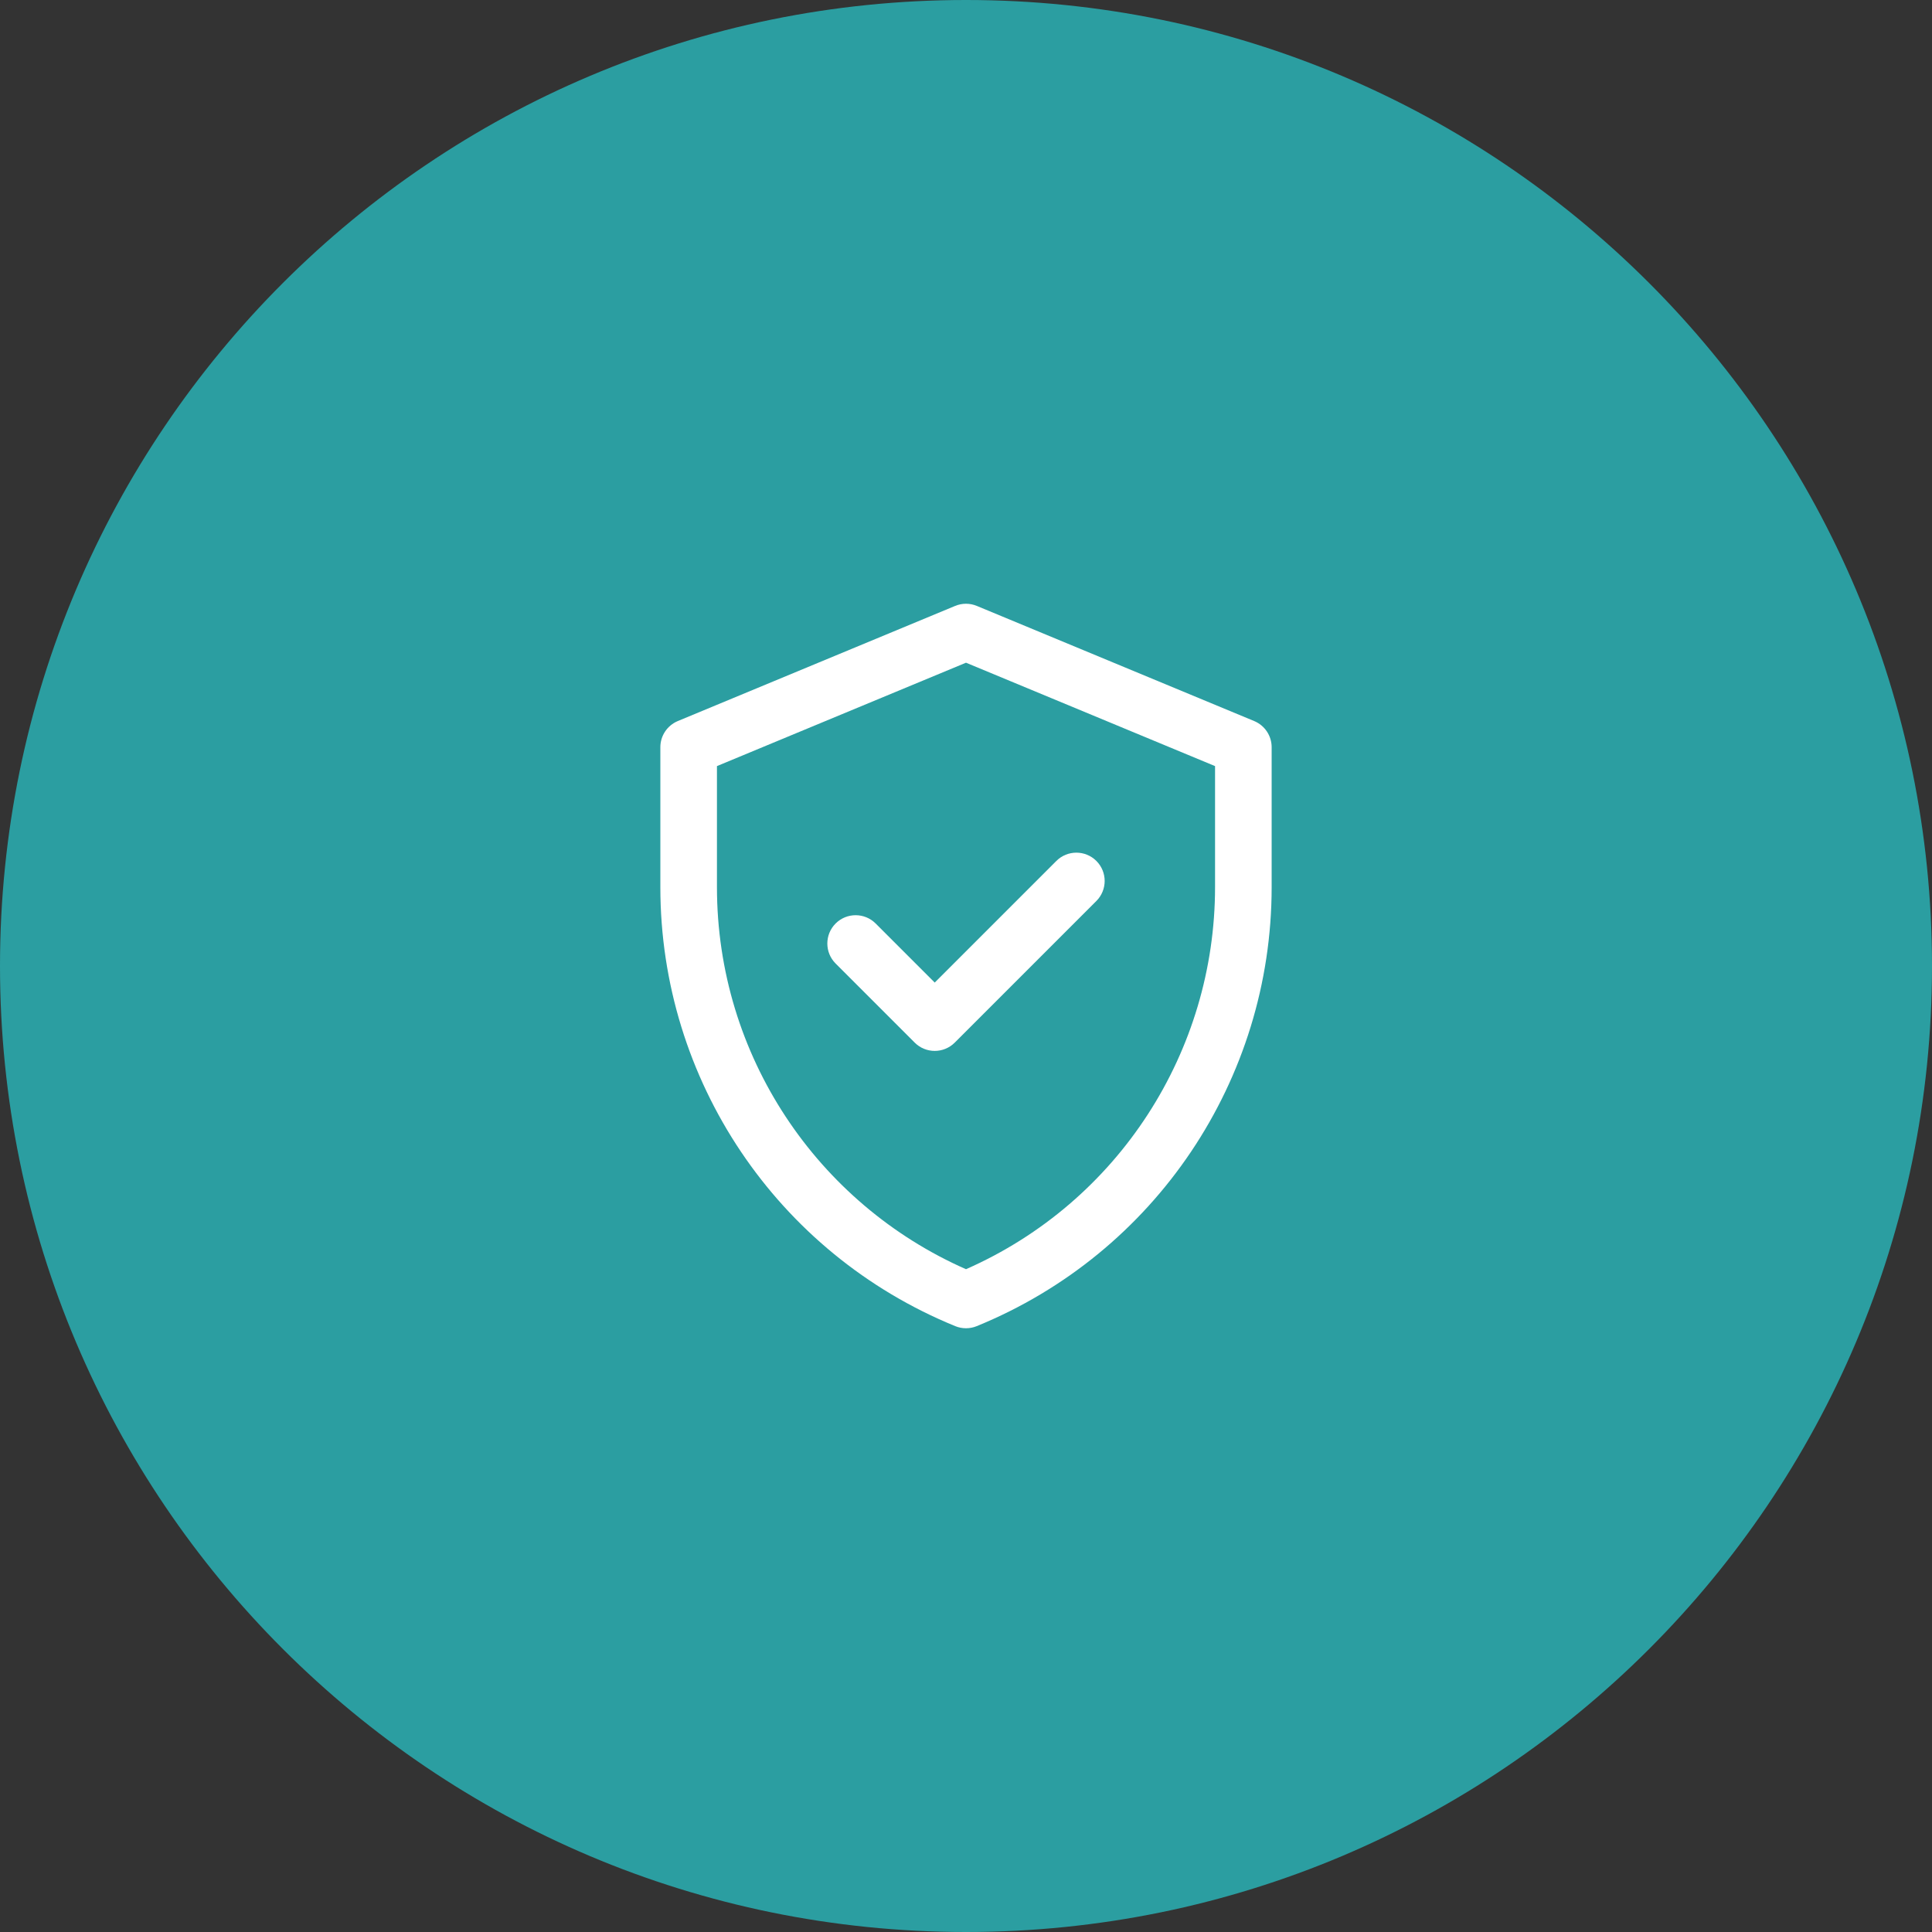 <svg width="64" height="64" viewBox="0 0 64 64" fill="none" xmlns="http://www.w3.org/2000/svg">
<rect x="0" y="0" width="64" height="64" fill="#333333" stroke="none"/>
<path d="M0 32C0 14.327 14.327 0 32 0C49.673 0 64 14.327 64 32C64 49.673 49.673 64 32 64C14.327 64 0 49.673 0 32Z" fill="#2B9EA1"/>
<path d="M41.547 23.886L32.359 20.072C32.129 19.976 31.871 19.976 31.64 20.072L22.453 23.886C22.103 24.032 21.875 24.373 21.875 24.752V29.389C21.875 35.774 25.734 41.518 31.646 43.931C31.873 44.023 32.127 44.023 32.354 43.931C38.266 41.518 42.125 35.774 42.125 29.389V24.752C42.125 24.373 41.897 24.032 41.547 23.886ZM40.25 29.389C40.25 34.817 37.062 39.814 32 42.044C27.073 39.873 23.75 34.964 23.75 29.389V25.378L32 21.953L40.25 25.378V29.389ZM30.964 32.549L34.993 28.52C35.359 28.154 35.953 28.154 36.319 28.52C36.685 28.886 36.685 29.479 36.319 29.846L31.627 34.538C31.261 34.904 30.667 34.904 30.301 34.538L27.681 31.918C27.315 31.552 27.315 30.958 27.681 30.592C28.047 30.226 28.641 30.226 29.007 30.592L30.964 32.549Z" fill="white"/>
</svg>
